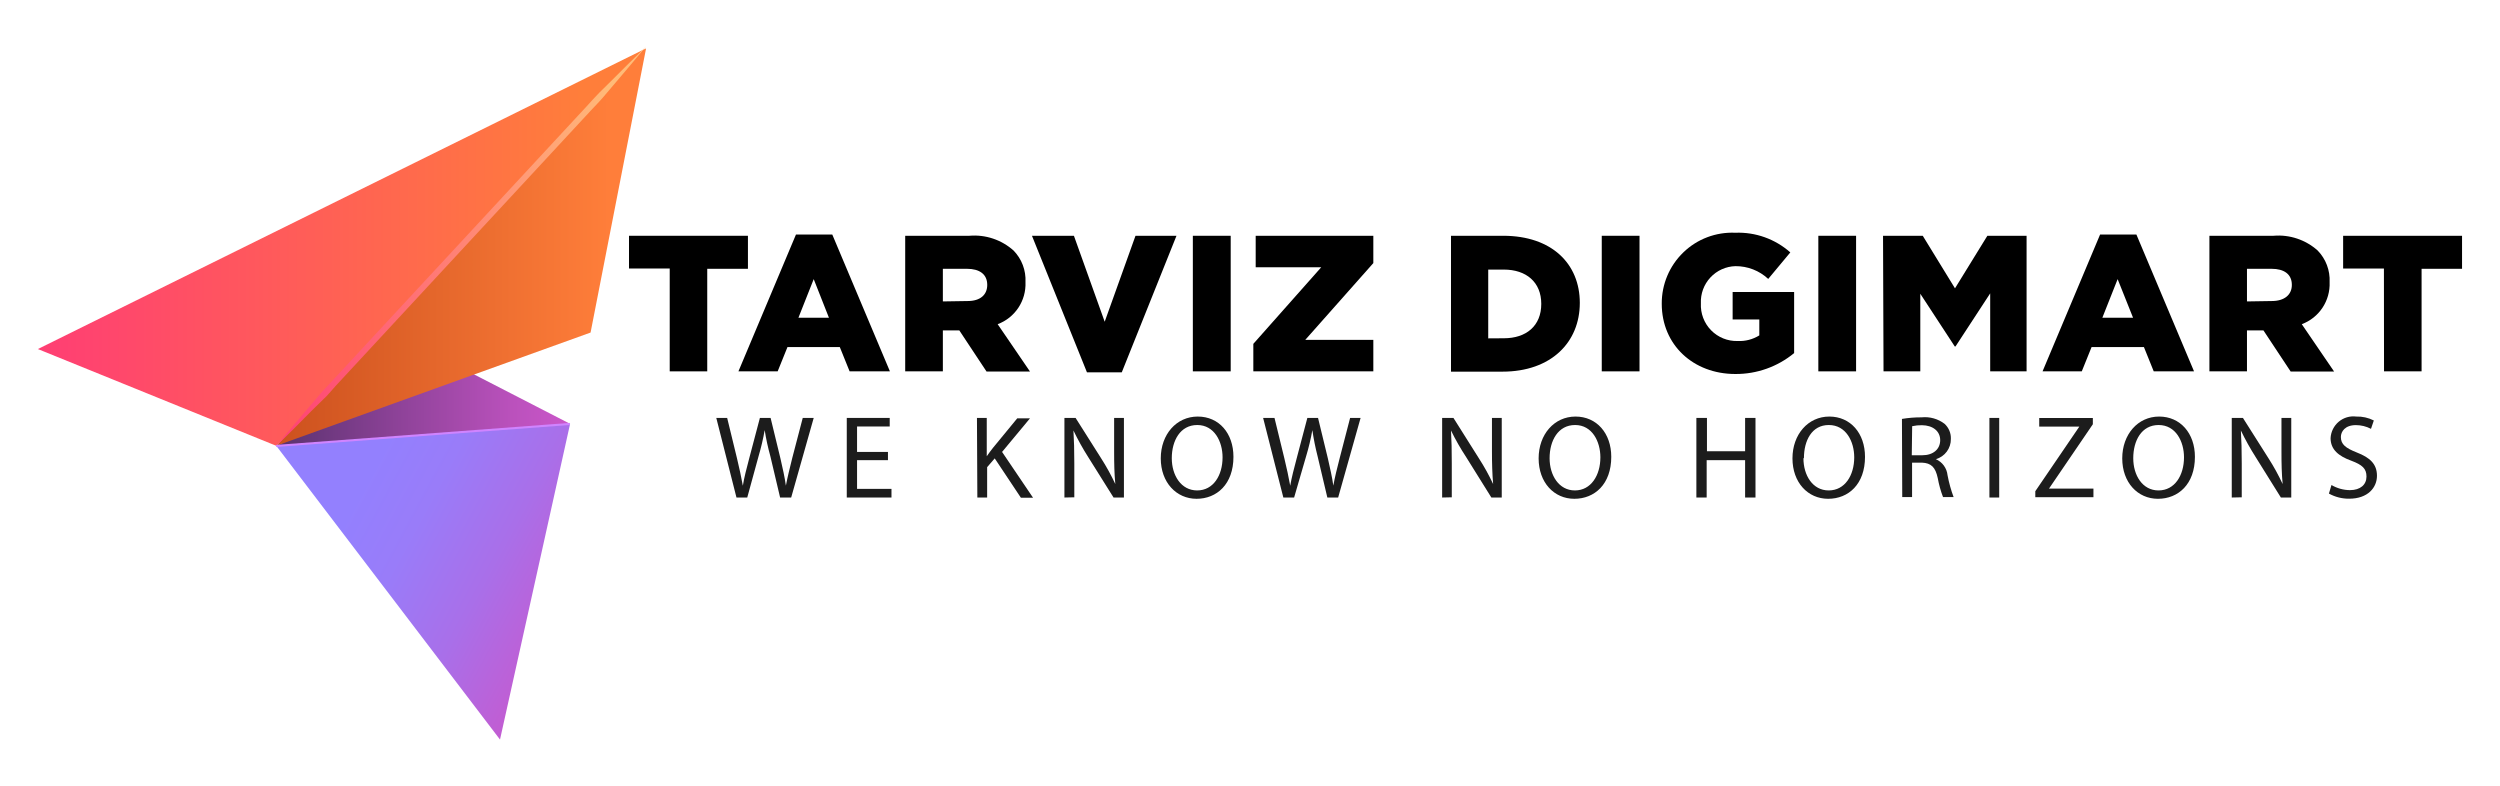 <?xml version="1.0" encoding="UTF-8"?>
<svg xmlns="http://www.w3.org/2000/svg" xmlns:xlink="http://www.w3.org/1999/xlink" width="299pt" height="94pt" viewBox="0 0 299 94" version="1.1">
<defs>
<linearGradient id="linear0" gradientUnits="userSpaceOnUse" x1="28.18" y1="41.08" x2="58.15" y2="41.08" gradientTransform="matrix(1.173,0,0,1.175,0,0)">
<stop offset="0" style="stop-color:rgb(34.902%,19.608%,43.137%);stop-opacity:1;"/>
<stop offset="0.41" style="stop-color:rgb(55.294%,25.882%,59.608%);stop-opacity:1;"/>
<stop offset="0.8" style="stop-color:rgb(72.941%,31.765%,73.725%);stop-opacity:1;"/>
<stop offset="1" style="stop-color:rgb(79.608%,33.725%,79.216%);stop-opacity:1;"/>
</linearGradient>
<linearGradient id="linear1" gradientUnits="userSpaceOnUse" x1="35.49" y1="48.9" x2="61.33" y2="62.87" gradientTransform="matrix(1.173,0,0,1.175,0,0)">
<stop offset="0.05" style="stop-color:rgb(57.647%,50.196%,99.608%);stop-opacity:1;"/>
<stop offset="0.28" style="stop-color:rgb(60%,48.627%,97.647%);stop-opacity:1;"/>
<stop offset="0.58" style="stop-color:rgb(66.275%,43.529%,91.373%);stop-opacity:1;"/>
<stop offset="0.92" style="stop-color:rgb(76.863%,35.686%,81.569%);stop-opacity:1;"/>
<stop offset="1" style="stop-color:rgb(79.608%,33.725%,79.216%);stop-opacity:1;"/>
</linearGradient>
<linearGradient id="linear2" gradientUnits="userSpaceOnUse" x1="3.86" y1="25.23" x2="65.58" y2="25.23" gradientTransform="matrix(1.173,0,0,1.175,0,0)">
<stop offset="0" style="stop-color:rgb(100%,24.314%,45.49%);stop-opacity:1;"/>
<stop offset="0.9" style="stop-color:rgb(100%,49.412%,22.745%);stop-opacity:1;"/>
</linearGradient>
<linearGradient id="linear3" gradientUnits="userSpaceOnUse" x1="28.19" y1="25.15" x2="65.9" y2="25.15" gradientTransform="matrix(1.173,0,0,1.175,0,0)">
<stop offset="0" style="stop-color:rgb(80%,31.765%,11.765%);stop-opacity:1;"/>
<stop offset="0.9" style="stop-color:rgb(100%,49.412%,22.745%);stop-opacity:1;"/>
</linearGradient>
<linearGradient id="linear4" gradientUnits="userSpaceOnUse" x1="27.96" y1="25.04" x2="66.13" y2="25.04" gradientTransform="matrix(1.173,0,0,1.175,0,0)">
<stop offset="0" style="stop-color:rgb(100%,24.314%,45.49%);stop-opacity:1;"/>
<stop offset="0.9" style="stop-color:rgb(100%,73.333%,47.059%);stop-opacity:1;"/>
</linearGradient>
</defs>
<g id="surface1">
<path style=" stroke:none;fill-rule:nonzero;fill:url(#linear0);" d="M 53.68 43.227 L 33.043 53.32 L 68.184 50.691 Z M 53.68 43.227 "/>
<path style=" stroke:none;fill-rule:nonzero;fill:url(#linear1);" d="M 33.043 53.32 L 59.801 88.453 L 68.184 50.691 Z M 33.043 53.32 "/>
<path style=" stroke:none;fill-rule:nonzero;fill:url(#linear2);" d="M 4.527 41.746 L 33.043 53.32 L 33.055 53.309 L 76.895 5.969 Z M 4.527 41.746 "/>
<path style=" stroke:none;fill-rule:nonzero;fill:url(#linear3);" d="M 33.055 53.309 L 70.633 39.773 L 77.27 5.793 L 76.895 5.969 Z M 33.055 53.309 "/>
<path style=" stroke:none;fill-rule:nonzero;fill:url(#linear4);" d="M 77.27 5.547 L 76.801 6.109 L 75.477 7.695 L 73.402 10.141 L 72.125 11.645 C 71.668 12.184 71.148 12.691 70.633 13.254 L 40.148 46.152 C 39.633 46.707 39.164 47.328 38.66 47.766 L 37.25 49.148 L 35.059 51.359 L 33.582 52.805 L 33.055 53.309 L 33.523 52.746 L 34.859 51.172 L 36.934 48.715 L 38.215 47.211 C 38.66 46.672 39.188 46.164 39.691 45.602 L 70.176 12.703 C 70.703 12.137 71.172 11.586 71.668 11.094 L 73.074 9.707 L 75.348 7.438 L 76.836 5.992 Z M 77.27 5.547 "/>
<path style=" stroke:none;fill-rule:nonzero;fill:rgb(81.569%,51.765%,100%);fill-opacity:1;" d="M 33.016 53.211 L 68.152 50.578 L 68.172 50.824 L 33.035 53.457 Z M 33.016 53.211 "/>
<path style=" stroke:none;fill-rule:nonzero;fill:rgb(10.98%,10.98%,10.98%);fill-opacity:1;" d="M 88.082 59.504 L 85.668 49.984 L 86.969 49.984 L 88.141 54.801 C 88.422 55.977 88.68 57.152 88.844 58.094 C 88.996 57.141 89.289 56.012 89.617 54.777 L 90.883 49.984 L 92.164 49.984 L 93.336 54.812 C 93.605 55.988 93.852 57.07 93.992 58.082 C 94.191 57.035 94.461 55.965 94.754 54.777 L 96.008 49.984 L 97.32 49.984 L 94.625 59.504 L 93.301 59.504 L 92.129 54.543 C 91.844 53.523 91.621 52.488 91.457 51.441 C 91.273 52.488 91.031 53.523 90.73 54.543 L 89.371 59.504 Z M 88.082 59.504 "/>
<path style=" stroke:none;fill-rule:nonzero;fill:rgb(10.98%,10.98%,10.98%);fill-opacity:1;" d="M 106.199 55.035 L 102.504 55.035 L 102.504 58.469 L 106.621 58.469 L 106.621 59.504 L 101.273 59.504 L 101.273 49.984 L 106.41 49.984 L 106.41 51.008 L 102.504 51.008 L 102.504 54.051 L 106.199 54.051 Z M 106.199 55.035 "/>
<path style=" stroke:none;fill-rule:nonzero;fill:rgb(10.98%,10.98%,10.98%);fill-opacity:1;" d="M 116.844 49.984 L 118.016 49.984 L 118.016 54.566 C 118.273 54.203 118.52 53.863 118.766 53.555 L 121.664 50.031 L 123.188 50.031 L 119.848 54.051 L 123.551 59.527 L 122.098 59.527 L 118.969 54.824 L 118.062 55.871 L 118.062 59.504 L 116.891 59.504 Z M 116.844 49.984 "/>
<path style=" stroke:none;fill-rule:nonzero;fill:rgb(10.98%,10.98%,10.98%);fill-opacity:1;" d="M 127.305 59.504 L 127.305 49.984 L 128.641 49.984 L 131.688 54.801 C 132.324 55.793 132.891 56.824 133.391 57.891 C 133.273 56.625 133.25 55.461 133.25 53.98 L 133.25 49.984 L 134.422 49.984 L 134.422 59.504 L 133.18 59.504 L 130.152 54.672 C 129.5 53.648 128.91 52.582 128.383 51.488 C 128.453 52.664 128.488 53.84 128.488 55.414 L 128.488 59.477 Z M 127.305 59.504 "/>
<path style=" stroke:none;fill-rule:nonzero;fill:rgb(10.98%,10.98%,10.98%);fill-opacity:1;" d="M 147.52 54.637 C 147.52 57.914 145.523 59.656 143.109 59.656 C 140.695 59.656 138.828 57.703 138.828 54.824 C 138.828 51.945 140.707 49.82 143.25 49.82 C 145.793 49.82 147.52 51.816 147.52 54.637 Z M 140.145 54.801 C 140.145 56.836 141.246 58.656 143.18 58.656 C 145.113 58.656 146.219 56.859 146.219 54.695 C 146.219 52.805 145.23 50.832 143.191 50.832 C 141.152 50.832 140.145 52.711 140.145 54.801 Z M 140.145 54.801 "/>
<path style=" stroke:none;fill-rule:nonzero;fill:rgb(10.98%,10.98%,10.98%);fill-opacity:1;" d="M 153.488 59.504 L 151.07 49.984 L 152.43 49.984 L 153.605 54.801 C 153.887 55.977 154.145 57.152 154.309 58.094 C 154.473 57.141 154.766 56.012 155.094 54.777 L 156.359 49.984 L 157.637 49.984 L 158.809 54.812 C 159.078 55.988 159.324 57.07 159.465 58.082 C 159.652 57.035 159.926 55.965 160.23 54.777 L 161.473 49.984 L 162.727 49.984 L 160.043 59.504 L 158.75 59.504 L 157.578 54.543 C 157.316 53.52 157.109 52.484 156.957 51.441 C 156.773 52.488 156.527 53.523 156.219 54.543 L 154.777 59.504 Z M 153.488 59.504 "/>
<path style=" stroke:none;fill-rule:nonzero;fill:rgb(10.98%,10.98%,10.98%);fill-opacity:1;" d="M 172.48 59.504 L 172.48 49.984 L 173.832 49.984 L 176.867 54.801 C 177.508 55.793 178.078 56.824 178.578 57.891 C 178.473 56.625 178.438 55.461 178.438 53.98 L 178.438 49.984 L 179.609 49.984 L 179.609 59.504 L 178.367 59.504 L 175.355 54.672 C 174.684 53.652 174.074 52.586 173.539 51.488 C 173.609 52.664 173.633 53.84 173.633 55.414 L 173.633 59.477 Z M 172.48 59.504 "/>
<path style=" stroke:none;fill-rule:nonzero;fill:rgb(10.98%,10.98%,10.98%);fill-opacity:1;" d="M 192.707 54.637 C 192.707 57.914 190.715 59.656 188.289 59.656 C 185.859 59.656 184.02 57.703 184.02 54.824 C 184.02 51.945 185.895 49.82 188.43 49.82 C 190.961 49.82 192.707 51.816 192.707 54.637 Z M 185.332 54.801 C 185.332 56.836 186.434 58.656 188.359 58.656 C 190.281 58.656 191.406 56.859 191.406 54.695 C 191.406 52.805 190.422 50.832 188.383 50.832 C 186.34 50.832 185.332 52.711 185.332 54.801 Z M 185.332 54.801 "/>
<path style=" stroke:none;fill-rule:nonzero;fill:rgb(10.98%,10.98%,10.98%);fill-opacity:1;" d="M 204.152 49.984 L 204.152 53.969 L 208.715 53.969 L 208.715 49.984 L 209.957 49.984 L 209.957 59.504 L 208.715 59.504 L 208.715 55.035 L 204.117 55.035 L 204.117 59.504 L 202.887 59.504 L 202.887 49.984 Z M 204.152 49.984 "/>
<path style=" stroke:none;fill-rule:nonzero;fill:rgb(10.98%,10.98%,10.98%);fill-opacity:1;" d="M 223.055 54.637 C 223.055 57.914 221.074 59.656 218.645 59.656 C 216.219 59.656 214.379 57.703 214.379 54.824 C 214.379 51.945 216.254 49.82 218.785 49.82 C 221.32 49.82 223.055 51.816 223.055 54.637 Z M 215.691 54.801 C 215.691 56.836 216.781 58.656 218.715 58.656 C 220.648 58.656 221.766 56.859 221.766 54.695 C 221.766 52.805 220.777 50.832 218.727 50.832 C 216.676 50.832 215.75 52.711 215.75 54.801 Z M 215.691 54.801 "/>
<path style=" stroke:none;fill-rule:nonzero;fill:rgb(10.98%,10.98%,10.98%);fill-opacity:1;" d="M 227.473 50.102 C 228.25 49.973 229.035 49.91 229.82 49.914 C 230.805 49.812 231.789 50.09 232.574 50.691 C 233.078 51.156 233.352 51.816 233.324 52.5 C 233.34 53.617 232.605 54.609 231.531 54.918 C 232.309 55.258 232.84 55.992 232.926 56.836 C 233.094 57.727 233.336 58.605 233.652 59.453 L 232.387 59.453 C 232.105 58.715 231.895 57.953 231.754 57.176 C 231.473 55.871 230.969 55.379 229.855 55.332 L 228.684 55.332 L 228.684 59.453 L 227.508 59.453 Z M 228.648 54.449 L 229.902 54.449 C 231.215 54.449 232.047 53.723 232.047 52.641 C 232.047 51.559 231.156 50.867 229.867 50.855 C 229.473 50.848 229.078 50.887 228.695 50.973 Z M 228.648 54.449 "/>
<path style=" stroke:none;fill-rule:nonzero;fill:rgb(10.98%,10.98%,10.98%);fill-opacity:1;" d="M 239.105 49.984 L 239.105 59.504 L 237.934 59.504 L 237.934 49.984 Z M 239.105 49.984 "/>
<path style=" stroke:none;fill-rule:nonzero;fill:rgb(10.98%,10.98%,10.98%);fill-opacity:1;" d="M 243.422 58.75 L 248.688 51.02 L 243.891 51.02 L 243.891 49.996 L 250.305 49.996 L 250.305 50.738 L 245.062 58.434 L 250.375 58.434 L 250.375 59.465 L 243.422 59.465 Z M 243.422 58.75 "/>
<path style=" stroke:none;fill-rule:nonzero;fill:rgb(10.98%,10.98%,10.98%);fill-opacity:1;" d="M 262.512 54.637 C 262.512 57.914 260.516 59.656 258.09 59.656 C 255.664 59.656 253.82 57.703 253.82 54.824 C 253.82 51.945 255.699 49.82 258.23 49.82 C 260.762 49.82 262.512 51.816 262.512 54.637 Z M 255.137 54.801 C 255.137 56.836 256.227 58.656 258.16 58.656 C 260.094 58.656 261.207 56.859 261.207 54.695 C 261.207 52.805 260.223 50.832 258.172 50.832 C 256.121 50.832 255.137 52.711 255.137 54.801 Z M 255.137 54.801 "/>
<path style=" stroke:none;fill-rule:nonzero;fill:rgb(10.98%,10.98%,10.98%);fill-opacity:1;" d="M 266.918 59.504 L 266.918 49.984 L 268.254 49.984 L 271.305 54.801 C 271.941 55.793 272.508 56.824 273.004 57.891 C 272.887 56.625 272.863 55.461 272.863 53.98 L 272.863 49.984 L 274.035 49.984 L 274.035 59.504 L 272.793 59.504 L 269.781 54.672 C 269.129 53.648 268.535 52.582 268.008 51.488 C 268.078 52.664 268.113 53.84 268.113 55.414 L 268.113 59.477 Z M 266.918 59.504 "/>
<path style=" stroke:none;fill-rule:nonzero;fill:rgb(10.98%,10.98%,10.98%);fill-opacity:1;" d="M 278.844 58.008 C 279.512 58.402 280.273 58.613 281.047 58.621 C 282.305 58.621 283.031 57.961 283.031 57 C 283.031 56.035 282.527 55.602 281.234 55.109 C 279.688 54.555 278.738 53.758 278.738 52.406 C 278.773 51.645 279.129 50.93 279.711 50.438 C 280.293 49.949 281.055 49.723 281.809 49.82 C 282.539 49.797 283.262 49.961 283.91 50.289 L 283.57 51.289 C 283.012 50.996 282.391 50.844 281.762 50.844 C 280.461 50.844 279.969 51.617 279.969 52.266 C 279.969 53.156 280.555 53.59 281.855 54.109 C 283.465 54.73 284.285 55.508 284.285 56.906 C 284.285 58.305 283.207 59.645 280.953 59.645 C 280.109 59.652 279.277 59.441 278.539 59.031 Z M 278.844 58.008 "/>
<path style=" stroke:none;fill-rule:nonzero;fill:rgb(0%,0%,0%);fill-opacity:1;" d="M 80.098 32.113 L 75.23 32.113 L 75.23 28.199 L 89.453 28.199 L 89.453 32.148 L 84.586 32.148 L 84.586 44.414 L 80.098 44.414 Z M 80.098 32.113 "/>
<path style=" stroke:none;fill-rule:nonzero;fill:rgb(0%,0%,0%);fill-opacity:1;" d="M 95.199 28.047 L 99.539 28.047 L 106.434 44.414 L 101.613 44.414 L 100.441 41.512 L 94.18 41.512 L 93.008 44.414 L 88.316 44.414 Z M 99.141 38 L 97.32 33.383 L 95.492 38 Z M 99.141 38 "/>
<path style=" stroke:none;fill-rule:nonzero;fill:rgb(0%,0%,0%);fill-opacity:1;" d="M 108.262 28.199 L 115.93 28.199 C 117.859 28.031 119.773 28.672 121.219 29.961 C 122.203 30.969 122.719 32.34 122.648 33.746 C 122.742 35.969 121.398 38 119.32 38.773 L 123.188 44.438 L 117.992 44.438 L 114.734 39.516 L 112.766 39.516 L 112.766 44.414 L 108.262 44.414 Z M 115.73 36.004 C 117.254 36.004 118.074 35.25 118.074 34.074 C 118.074 32.793 117.148 32.148 115.648 32.148 L 112.766 32.148 L 112.766 36.051 Z M 115.73 36.004 "/>
<path style=" stroke:none;fill-rule:nonzero;fill:rgb(0%,0%,0%);fill-opacity:1;" d="M 123.422 28.199 L 128.441 28.199 L 132.121 38.48 L 135.805 28.199 L 140.707 28.199 L 134.164 44.531 L 130 44.531 Z M 123.422 28.199 "/>
<path style=" stroke:none;fill-rule:nonzero;fill:rgb(0%,0%,0%);fill-opacity:1;" d="M 142.664 28.199 L 147.191 28.199 L 147.191 44.414 L 142.664 44.414 Z M 142.664 28.199 "/>
<path style=" stroke:none;fill-rule:nonzero;fill:rgb(0%,0%,0%);fill-opacity:1;" d="M 149.898 41.125 L 158.023 31.961 L 150.18 31.961 L 150.18 28.199 L 164.25 28.199 L 164.25 31.465 L 156.113 40.645 L 164.25 40.645 L 164.25 44.414 L 149.898 44.414 Z M 149.898 41.125 "/>
<path style=" stroke:none;fill-rule:nonzero;fill:rgb(0%,0%,0%);fill-opacity:1;" d="M 173.539 28.199 L 179.785 28.199 C 185.578 28.199 188.945 31.535 188.945 36.227 C 188.945 40.926 185.531 44.449 179.691 44.449 L 173.539 44.449 Z M 179.855 40.457 C 182.543 40.457 184.336 38.977 184.336 36.344 C 184.336 33.746 182.543 32.242 179.855 32.242 L 177.992 32.242 L 177.992 40.469 Z M 179.855 40.457 "/>
<path style=" stroke:none;fill-rule:nonzero;fill:rgb(0%,0%,0%);fill-opacity:1;" d="M 191.57 28.199 L 196.086 28.199 L 196.086 44.414 L 191.57 44.414 Z M 191.57 28.199 "/>
<path style=" stroke:none;fill-rule:nonzero;fill:rgb(0%,0%,0%);fill-opacity:1;" d="M 198.746 36.332 C 198.73 34.016 199.66 31.797 201.324 30.191 C 202.984 28.582 205.234 27.734 207.543 27.836 C 209.953 27.742 212.309 28.582 214.121 30.188 L 211.48 33.359 C 210.418 32.367 209.016 31.824 207.566 31.832 C 206.422 31.859 205.34 32.352 204.562 33.188 C 203.785 34.023 203.375 35.141 203.426 36.285 C 203.367 37.477 203.809 38.645 204.641 39.496 C 205.477 40.352 206.629 40.82 207.824 40.785 C 208.734 40.828 209.637 40.594 210.414 40.113 L 210.414 38.211 L 207.223 38.211 L 207.223 34.922 L 214.578 34.922 L 214.578 42.23 C 212.598 43.863 210.105 44.75 207.543 44.73 C 202.523 44.73 198.746 41.254 198.746 36.332 Z M 198.746 36.332 "/>
<path style=" stroke:none;fill-rule:nonzero;fill:rgb(0%,0%,0%);fill-opacity:1;" d="M 217.473 28.199 L 221.988 28.199 L 221.988 44.414 L 217.473 44.414 Z M 217.473 28.199 "/>
<path style=" stroke:none;fill-rule:nonzero;fill:rgb(0%,0%,0%);fill-opacity:1;" d="M 225.211 28.199 L 229.961 28.199 L 233.816 34.484 L 237.688 28.199 L 242.379 28.199 L 242.379 44.414 L 238.027 44.414 L 238.027 35.086 L 233.875 41.441 L 233.793 41.441 L 229.668 35.133 L 229.668 44.414 L 225.27 44.414 Z M 225.211 28.199 "/>
<path style=" stroke:none;fill-rule:nonzero;fill:rgb(0%,0%,0%);fill-opacity:1;" d="M 251.172 28.047 L 255.512 28.047 L 262.406 44.414 L 257.586 44.414 L 256.414 41.512 L 250.152 41.512 L 248.98 44.414 L 244.289 44.414 Z M 255.113 38 L 253.27 33.383 L 251.441 38 Z M 255.113 38 "/>
<path style=" stroke:none;fill-rule:nonzero;fill:rgb(0%,0%,0%);fill-opacity:1;" d="M 264.246 28.199 L 271.902 28.199 C 273.832 28.031 275.746 28.672 277.191 29.961 C 278.172 30.969 278.691 32.34 278.621 33.746 C 278.715 35.969 277.371 38 275.293 38.773 L 279.16 44.438 L 273.965 44.438 L 270.707 39.516 L 268.738 39.516 L 268.738 44.414 L 264.246 44.414 Z M 271.703 36.004 C 273.227 36.004 274.105 35.25 274.105 34.074 C 274.105 32.793 273.18 32.148 271.68 32.148 L 268.738 32.148 L 268.738 36.051 Z M 271.703 36.004 "/>
<path style=" stroke:none;fill-rule:nonzero;fill:rgb(0%,0%,0%);fill-opacity:1;" d="M 285.117 32.113 L 280.238 32.113 L 280.238 28.199 L 294.461 28.199 L 294.461 32.148 L 289.621 32.148 L 289.621 44.414 L 285.129 44.414 Z M 285.117 32.113 "/>
</g>
</svg>
